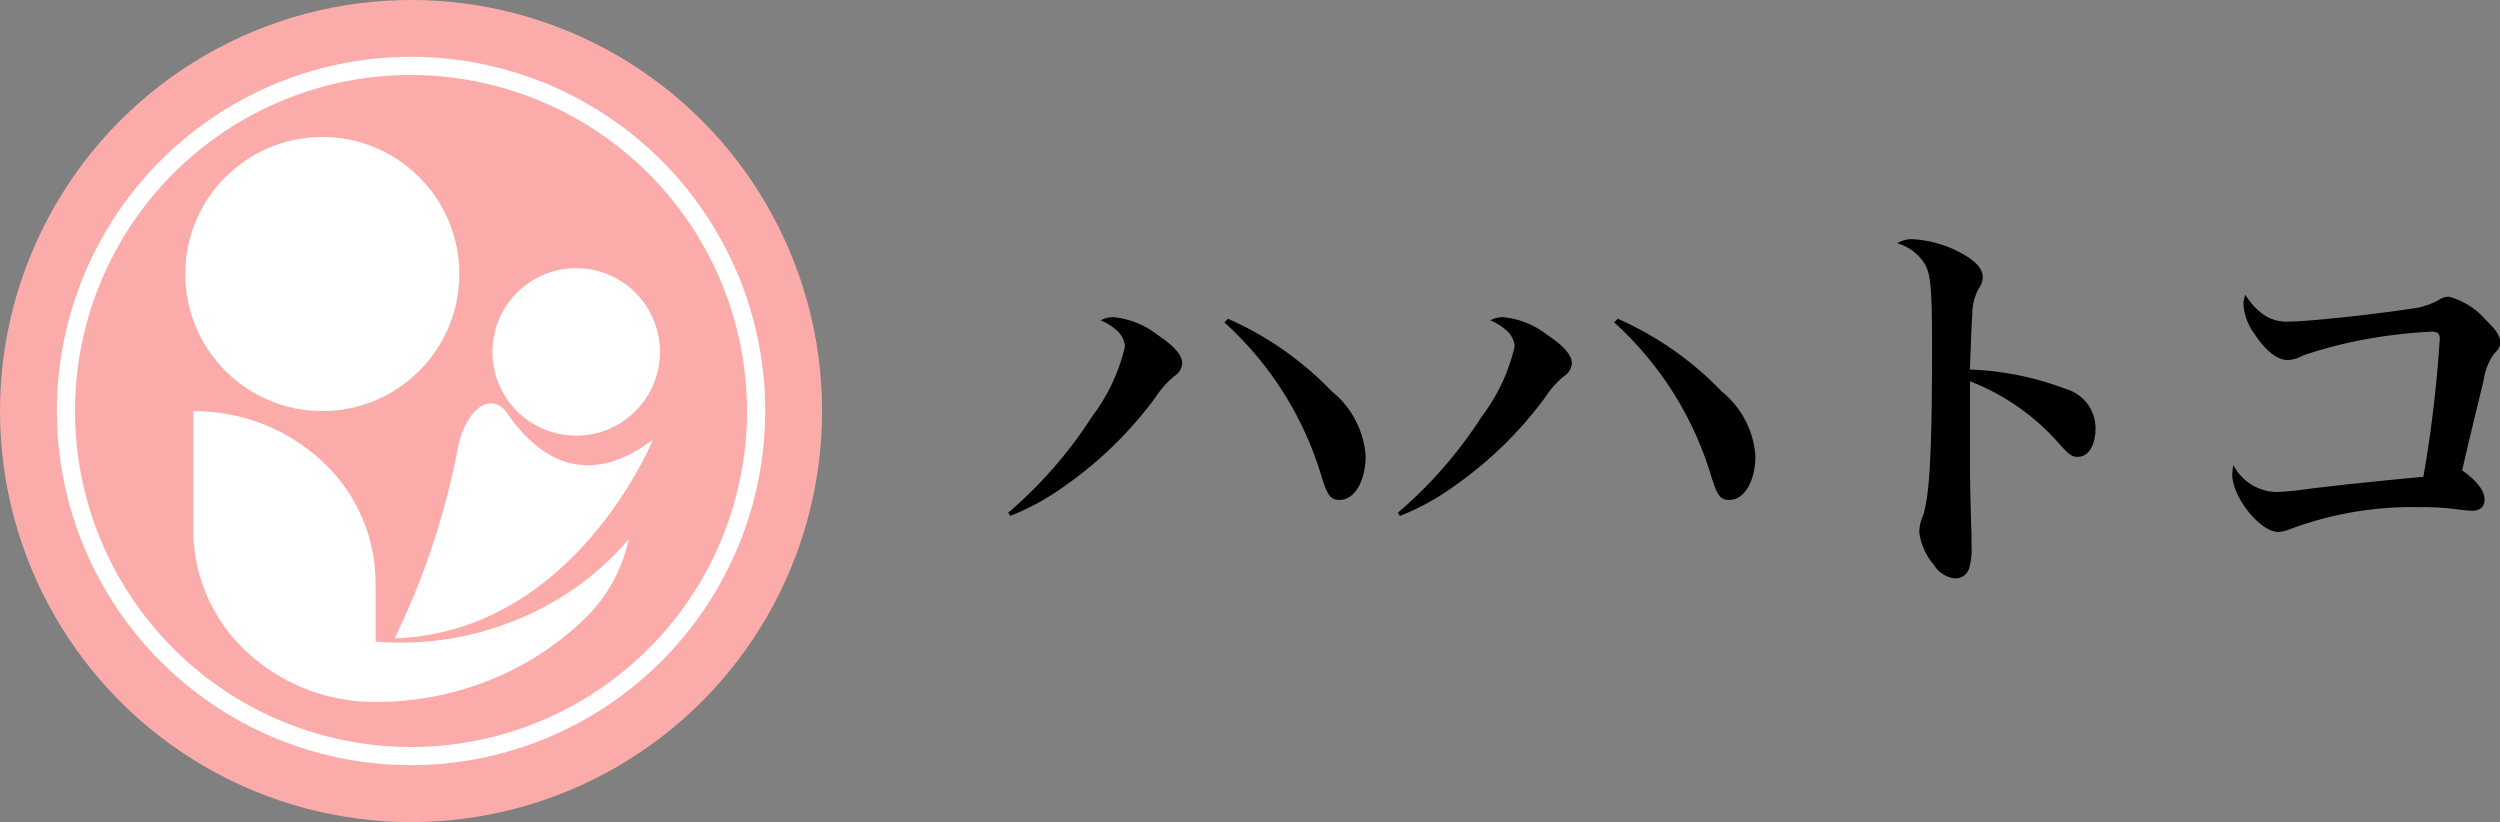 <svg xmlns="http://www.w3.org/2000/svg" width="87.57" height="28.795" viewBox="0 0 87.57 28.795">
  <rect x="0" y="0" width="87.57" height="28.795" fill="#808080" stroke="none"/>
  <g id="グループ_512" data-name="グループ 512" transform="translate(-935.376 -6.998)">
    <g id="グループ_258" data-name="グループ 258">
      <g id="グループ_257" data-name="グループ 257">
        <circle id="楕円形_53" data-name="楕円形 53" cx="14.398" cy="14.398" r="14.398" transform="translate(935.376 6.998)" fill="#fbacaa"/>
        <g id="グループ_256" data-name="グループ 256">
          <path id="パス_4808" data-name="パス 4808" d="M956.545,26.771a10.153,10.153,0,0,1-1.571,1.182,10.731,10.731,0,0,1-6.443,1.519V27.4a5.809,5.809,0,0,0-1.87-4.243,6.572,6.572,0,0,0-4.513-1.757v4.186a5.8,5.8,0,0,0,1.87,4.242,6.57,6.57,0,0,0,4.513,1.758,10.732,10.732,0,0,0,3.97-.753,10.281,10.281,0,0,0,3.242-2.055c.094-.088.185-.178.275-.269l.014-.014A5.509,5.509,0,0,0,957.4,25.88,9.719,9.719,0,0,1,956.545,26.771Z" fill="#fff"/>
          <circle id="楕円形_54" data-name="楕円形 54" cx="2.934" cy="2.934" r="2.934" transform="translate(952.625 16.39)" fill="#fff"/>
          <circle id="楕円形_55" data-name="楕円形 55" cx="4.8" cy="4.8" r="4.8" transform="translate(941.865 11.796)" fill="#fff"/>
          <path id="パス_4809" data-name="パス 4809" d="M958.246,22.4c-2.4,1.808-4.081.556-5.1-.921-.552-.8-1.452-.173-1.734,1.219a26.463,26.463,0,0,1-2.214,6.66C955.508,29.149,958.246,22.4,958.246,22.4Z" fill="#fff"/>
        </g>
      </g>
      <path id="パス_4810" data-name="パス 4810" d="M949.773,33.8A12.406,12.406,0,1,1,962.18,21.4,12.42,12.42,0,0,1,949.773,33.8Zm0-24.176a11.77,11.77,0,1,0,11.77,11.77A11.783,11.783,0,0,0,949.773,9.626Z" fill="#fff"/>
    </g>
    <g id="グループ_260" data-name="グループ 260">
      <g id="グループ_259" data-name="グループ 259">
        <path id="パス_4811" data-name="パス 4811" d="M970.692,24.957a15.261,15.261,0,0,0,2.941-3.375,6.463,6.463,0,0,0,1.149-2.452.838.838,0,0,0-.322-.588,1.871,1.871,0,0,0-.533-.322.939.939,0,0,1,.434-.113,2.952,2.952,0,0,1,1.555.617c.589.392.869.714.869.994a.559.559,0,0,1-.266.449,3.236,3.236,0,0,0-.673.756,13.674,13.674,0,0,1-3.193,3.11,8.565,8.565,0,0,1-1.891,1.036Zm7.7-6.793a11.454,11.454,0,0,1,3.642,2.549,3.191,3.191,0,0,1,1.177,2.255c0,.883-.393,1.541-.9,1.541-.322,0-.42-.126-.63-.771a11.839,11.839,0,0,0-3.418-5.448Z"/>
        <path id="パス_4812" data-name="パス 4812" d="M984.341,24.957a15.237,15.237,0,0,0,2.942-3.375,6.464,6.464,0,0,0,1.149-2.452.838.838,0,0,0-.322-.588,1.9,1.9,0,0,0-.533-.322.939.939,0,0,1,.434-.113,2.952,2.952,0,0,1,1.555.617c.589.392.869.714.869.994a.559.559,0,0,1-.266.449,3.234,3.234,0,0,0-.673.756,13.672,13.672,0,0,1-3.193,3.11,8.564,8.564,0,0,1-1.891,1.036Zm7.705-6.793a11.466,11.466,0,0,1,3.642,2.549,3.189,3.189,0,0,1,1.176,2.255c0,.883-.392,1.541-.9,1.541-.322,0-.42-.126-.63-.771a11.846,11.846,0,0,0-3.418-5.448Z"/>
        <path id="パス_4813" data-name="パス 4813" d="M1002.376,15.376a4.076,4.076,0,0,1,1.541.406c.616.308.91.6.91.925a.7.7,0,0,1-.126.378,1.781,1.781,0,0,0-.238.924c-.028.281-.056,1.191-.084,1.933a10.5,10.5,0,0,1,3.376.687A1.426,1.426,0,0,1,1008.778,22c0,.6-.253,1-.617,1-.21,0-.294-.056-.658-.462a7.99,7.99,0,0,0-3.124-2.185v2.2c0,1.177,0,1.177.042,2.844.014.237.014.434.014.672a2.574,2.574,0,0,1-.084.84.508.508,0,0,1-.49.35,1,1,0,0,1-.757-.49,2.156,2.156,0,0,1-.5-1.135,1.441,1.441,0,0,1,.126-.56c.238-.686.322-2.311.322-5.9,0-2.017-.041-2.549-.252-2.927a1.7,1.7,0,0,0-.966-.729A.966.966,0,0,1,1002.376,15.376Z"/>
        <path id="パス_4814" data-name="パス 4814" d="M1014.667,18.023a1.448,1.448,0,0,0,.9.239c.63,0,2.9-.239,4.356-.463a2.445,2.445,0,0,0,.9-.308.619.619,0,0,1,.336-.1,2.6,2.6,0,0,1,1.288.813c.365.35.505.56.505.784,0,.154-.042.224-.224.42a2.009,2.009,0,0,0-.351.9c-.126.518-.154.616-.532,2.2-.1.42-.168.728-.224.966.518.364.784.715.784,1.023,0,.252-.154.392-.448.392a6.567,6.567,0,0,1-.658-.07,9.849,9.849,0,0,0-1.191-.056,12.17,12.17,0,0,0-4.594.8,1.234,1.234,0,0,1-.336.069c-.631,0-1.611-1.218-1.611-2.017a1.829,1.829,0,0,1,.042-.322,1.744,1.744,0,0,0,1.485.939c.154,0,.476-.028.742-.056.63-.084.63-.084,1.751-.211.686-.069,1.583-.168,2.675-.266a44.349,44.349,0,0,0,.574-4.832c0-.2-.084-.252-.308-.252a17.917,17.917,0,0,0-2.577.322,15.089,15.089,0,0,0-1.919.518,1.135,1.135,0,0,1-.532.154c-.351,0-.785-.336-1.149-.91a1.925,1.925,0,0,1-.392-1.051.834.834,0,0,1,.07-.322A2.4,2.4,0,0,0,1014.667,18.023Z"/>
      </g>
    </g>
  </g>
</svg>
